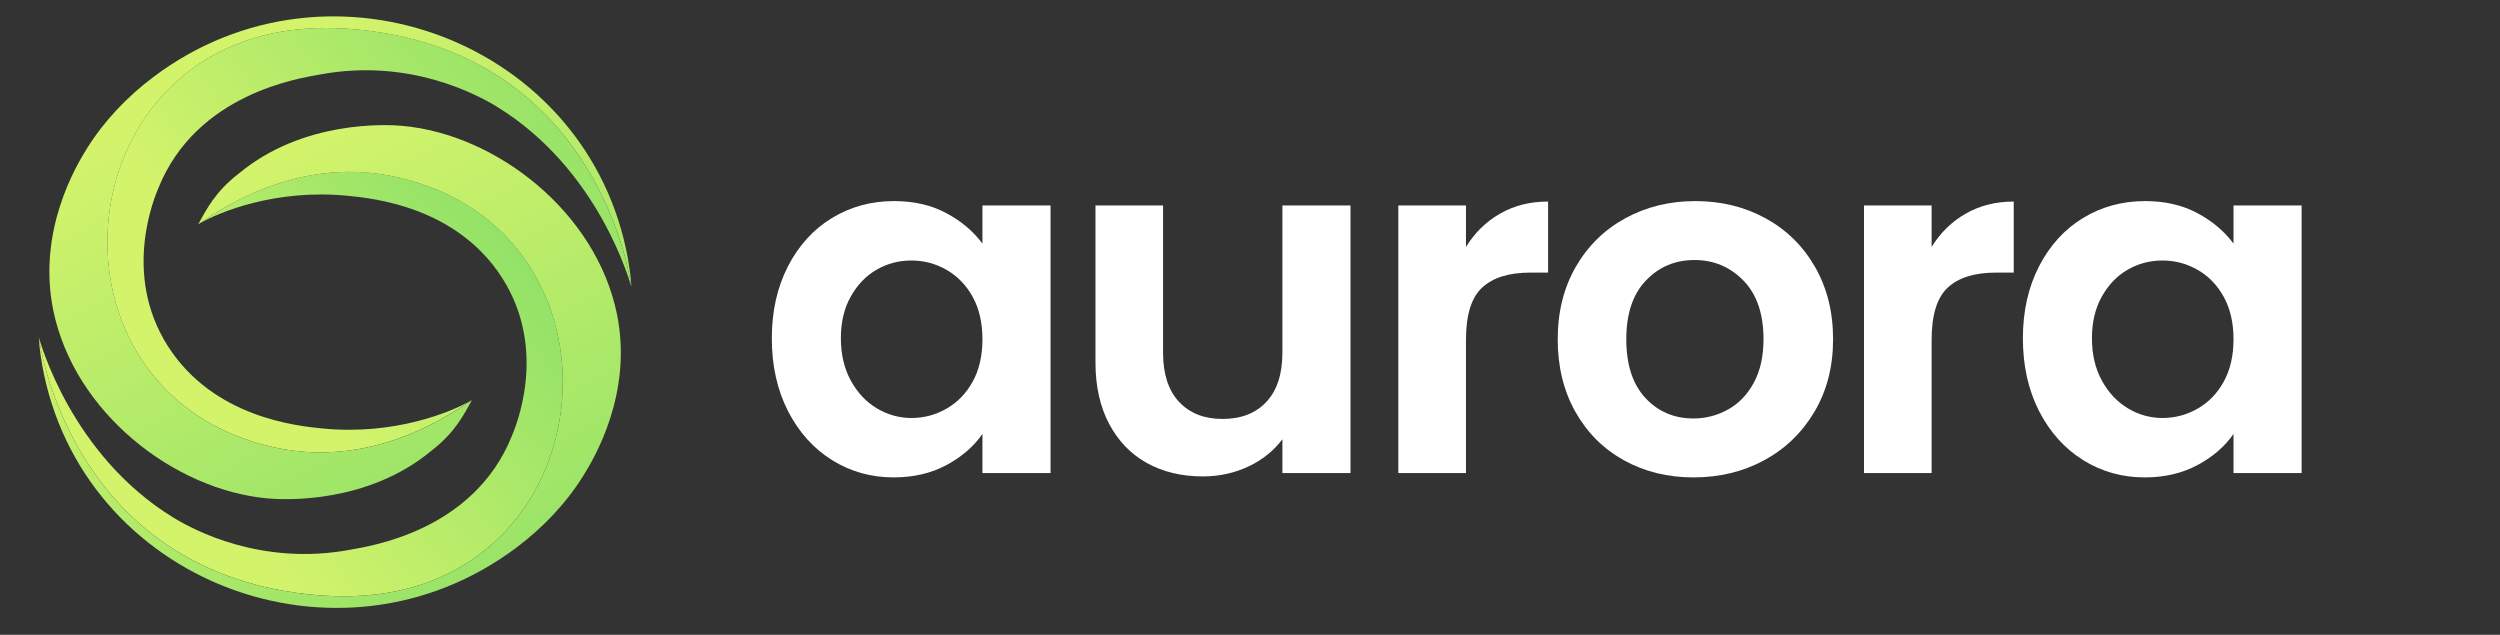 <svg xmlns="http://www.w3.org/2000/svg" xmlns:xlink="http://www.w3.org/1999/xlink" width="1209" zoomAndPan="magnify" viewBox="0 0 906.75 230.25" height="307" preserveAspectRatio="xMidYMid meet" version="1.0"><rect x="0" y="0" width="906.75" height="230.25" fill="#333333" stroke="none"/><defs><g/><clipPath id="fa537cc21a"><path d="M 38 10 L 229 10 L 229 165 L 38 165 Z M 38 10 " clip-rule="nonzero"/></clipPath><clipPath id="c12f692169"><path d="M 228.961 103.922 C 228.625 103.035 217.477 61.438 180.094 38.621 C 172.941 34.262 148.426 21.043 116.199 26.996 C 109.012 28.328 71.312 33.664 57.402 68.32 C 56.391 70.836 44.012 99.09 60.895 125.551 C 77.457 151.488 107.742 154.484 116.918 155.402 C 143.105 157.996 163.859 149.398 171.141 145.117 C 144.047 163.777 119.543 166.82 98.848 162.125 C 12.352 142.523 22.293 16.797 110.809 10.426 C 117.395 9.957 124.434 10.094 131.945 10.941 C 217.941 20.676 228.801 102.637 228.961 103.922 Z M 228.961 103.922 " clip-rule="nonzero"/></clipPath><linearGradient x1="37.783" gradientTransform="matrix(6.714, 0, 0, 6.705, 14.106, 5.942)" y1="7.991" x2="6.458" gradientUnits="userSpaceOnUse" y2="32.498" id="e42cb6025b"><stop stop-opacity="1" stop-color="rgb(52.118%, 87.212%, 40.277%)" offset="0"/><stop stop-opacity="1" stop-color="rgb(52.306%, 87.26%, 40.286%)" offset="0.008"/><stop stop-opacity="1" stop-color="rgb(52.681%, 87.36%, 40.308%)" offset="0.016"/><stop stop-opacity="1" stop-color="rgb(53.056%, 87.459%, 40.329%)" offset="0.023"/><stop stop-opacity="1" stop-color="rgb(53.432%, 87.558%, 40.35%)" offset="0.031"/><stop stop-opacity="1" stop-color="rgb(53.809%, 87.657%, 40.372%)" offset="0.039"/><stop stop-opacity="1" stop-color="rgb(54.184%, 87.756%, 40.393%)" offset="0.047"/><stop stop-opacity="1" stop-color="rgb(54.559%, 87.856%, 40.414%)" offset="0.055"/><stop stop-opacity="1" stop-color="rgb(54.935%, 87.955%, 40.434%)" offset="0.062"/><stop stop-opacity="1" stop-color="rgb(55.31%, 88.054%, 40.456%)" offset="0.07"/><stop stop-opacity="1" stop-color="rgb(55.685%, 88.155%, 40.477%)" offset="0.078"/><stop stop-opacity="1" stop-color="rgb(56.061%, 88.254%, 40.498%)" offset="0.086"/><stop stop-opacity="1" stop-color="rgb(56.436%, 88.353%, 40.52%)" offset="0.094"/><stop stop-opacity="1" stop-color="rgb(56.812%, 88.452%, 40.541%)" offset="0.102"/><stop stop-opacity="1" stop-color="rgb(57.187%, 88.551%, 40.562%)" offset="0.109"/><stop stop-opacity="1" stop-color="rgb(57.562%, 88.651%, 40.582%)" offset="0.117"/><stop stop-opacity="1" stop-color="rgb(57.938%, 88.75%, 40.604%)" offset="0.125"/><stop stop-opacity="1" stop-color="rgb(58.313%, 88.849%, 40.625%)" offset="0.133"/><stop stop-opacity="1" stop-color="rgb(58.688%, 88.948%, 40.646%)" offset="0.141"/><stop stop-opacity="1" stop-color="rgb(59.064%, 89.047%, 40.668%)" offset="0.148"/><stop stop-opacity="1" stop-color="rgb(59.439%, 89.146%, 40.689%)" offset="0.156"/><stop stop-opacity="1" stop-color="rgb(59.814%, 89.246%, 40.71%)" offset="0.164"/><stop stop-opacity="1" stop-color="rgb(60.19%, 89.345%, 40.73%)" offset="0.172"/><stop stop-opacity="1" stop-color="rgb(60.565%, 89.445%, 40.752%)" offset="0.18"/><stop stop-opacity="1" stop-color="rgb(60.941%, 89.545%, 40.773%)" offset="0.188"/><stop stop-opacity="1" stop-color="rgb(61.316%, 89.644%, 40.794%)" offset="0.195"/><stop stop-opacity="1" stop-color="rgb(61.691%, 89.743%, 40.816%)" offset="0.203"/><stop stop-opacity="1" stop-color="rgb(62.068%, 89.842%, 40.837%)" offset="0.211"/><stop stop-opacity="1" stop-color="rgb(62.444%, 89.941%, 40.858%)" offset="0.219"/><stop stop-opacity="1" stop-color="rgb(62.819%, 90.041%, 40.88%)" offset="0.227"/><stop stop-opacity="1" stop-color="rgb(63.194%, 90.14%, 40.9%)" offset="0.234"/><stop stop-opacity="1" stop-color="rgb(63.57%, 90.239%, 40.921%)" offset="0.242"/><stop stop-opacity="1" stop-color="rgb(63.945%, 90.338%, 40.942%)" offset="0.25"/><stop stop-opacity="1" stop-color="rgb(64.32%, 90.437%, 40.964%)" offset="0.258"/><stop stop-opacity="1" stop-color="rgb(64.696%, 90.536%, 40.985%)" offset="0.266"/><stop stop-opacity="1" stop-color="rgb(65.071%, 90.636%, 41.006%)" offset="0.273"/><stop stop-opacity="1" stop-color="rgb(65.446%, 90.735%, 41.028%)" offset="0.281"/><stop stop-opacity="1" stop-color="rgb(65.822%, 90.836%, 41.048%)" offset="0.289"/><stop stop-opacity="1" stop-color="rgb(66.197%, 90.935%, 41.069%)" offset="0.297"/><stop stop-opacity="1" stop-color="rgb(66.573%, 91.034%, 41.09%)" offset="0.305"/><stop stop-opacity="1" stop-color="rgb(66.948%, 91.133%, 41.112%)" offset="0.312"/><stop stop-opacity="1" stop-color="rgb(67.323%, 91.232%, 41.133%)" offset="0.32"/><stop stop-opacity="1" stop-color="rgb(67.699%, 91.331%, 41.154%)" offset="0.328"/><stop stop-opacity="1" stop-color="rgb(68.074%, 91.431%, 41.176%)" offset="0.336"/><stop stop-opacity="1" stop-color="rgb(68.449%, 91.53%, 41.196%)" offset="0.344"/><stop stop-opacity="1" stop-color="rgb(68.825%, 91.629%, 41.217%)" offset="0.352"/><stop stop-opacity="1" stop-color="rgb(69.2%, 91.728%, 41.238%)" offset="0.359"/><stop stop-opacity="1" stop-color="rgb(69.576%, 91.827%, 41.26%)" offset="0.362"/><stop stop-opacity="1" stop-color="rgb(69.763%, 91.878%, 41.27%)" offset="0.367"/><stop stop-opacity="1" stop-color="rgb(69.951%, 91.927%, 41.281%)" offset="0.375"/><stop stop-opacity="1" stop-color="rgb(70.326%, 92.026%, 41.302%)" offset="0.383"/><stop stop-opacity="1" stop-color="rgb(70.703%, 92.125%, 41.324%)" offset="0.391"/><stop stop-opacity="1" stop-color="rgb(71.078%, 92.226%, 41.344%)" offset="0.398"/><stop stop-opacity="1" stop-color="rgb(71.454%, 92.325%, 41.365%)" offset="0.406"/><stop stop-opacity="1" stop-color="rgb(71.829%, 92.424%, 41.386%)" offset="0.414"/><stop stop-opacity="1" stop-color="rgb(72.205%, 92.523%, 41.408%)" offset="0.422"/><stop stop-opacity="1" stop-color="rgb(72.58%, 92.622%, 41.429%)" offset="0.43"/><stop stop-opacity="1" stop-color="rgb(72.955%, 92.722%, 41.45%)" offset="0.438"/><stop stop-opacity="1" stop-color="rgb(73.331%, 92.821%, 41.472%)" offset="0.445"/><stop stop-opacity="1" stop-color="rgb(73.706%, 92.92%, 41.493%)" offset="0.453"/><stop stop-opacity="1" stop-color="rgb(74.081%, 93.019%, 41.513%)" offset="0.461"/><stop stop-opacity="1" stop-color="rgb(74.457%, 93.118%, 41.534%)" offset="0.469"/><stop stop-opacity="1" stop-color="rgb(74.832%, 93.217%, 41.556%)" offset="0.477"/><stop stop-opacity="1" stop-color="rgb(75.208%, 93.317%, 41.577%)" offset="0.484"/><stop stop-opacity="1" stop-color="rgb(75.583%, 93.416%, 41.599%)" offset="0.492"/><stop stop-opacity="1" stop-color="rgb(75.958%, 93.517%, 41.62%)" offset="0.5"/><stop stop-opacity="1" stop-color="rgb(76.334%, 93.616%, 41.641%)" offset="0.508"/><stop stop-opacity="1" stop-color="rgb(76.709%, 93.715%, 41.661%)" offset="0.516"/><stop stop-opacity="1" stop-color="rgb(77.084%, 93.814%, 41.682%)" offset="0.523"/><stop stop-opacity="1" stop-color="rgb(77.46%, 93.913%, 41.704%)" offset="0.531"/><stop stop-opacity="1" stop-color="rgb(77.835%, 94.012%, 41.725%)" offset="0.539"/><stop stop-opacity="1" stop-color="rgb(78.21%, 94.112%, 41.747%)" offset="0.547"/><stop stop-opacity="1" stop-color="rgb(78.586%, 94.211%, 41.768%)" offset="0.555"/><stop stop-opacity="1" stop-color="rgb(78.963%, 94.31%, 41.789%)" offset="0.562"/><stop stop-opacity="1" stop-color="rgb(79.338%, 94.409%, 41.809%)" offset="0.57"/><stop stop-opacity="1" stop-color="rgb(79.713%, 94.508%, 41.83%)" offset="0.578"/><stop stop-opacity="1" stop-color="rgb(80.089%, 94.608%, 41.852%)" offset="0.586"/><stop stop-opacity="1" stop-color="rgb(80.464%, 94.707%, 41.873%)" offset="0.594"/><stop stop-opacity="1" stop-color="rgb(80.84%, 94.806%, 41.895%)" offset="0.602"/><stop stop-opacity="1" stop-color="rgb(81.215%, 94.907%, 41.916%)" offset="0.609"/><stop stop-opacity="1" stop-color="rgb(81.59%, 95.006%, 41.937%)" offset="0.617"/><stop stop-opacity="1" stop-color="rgb(81.966%, 95.105%, 41.957%)" offset="0.625"/><stop stop-opacity="1" stop-color="rgb(82.341%, 95.204%, 41.978%)" offset="0.633"/><stop stop-opacity="1" stop-color="rgb(82.614%, 95.276%, 41.994%)" offset="0.638"/><stop stop-opacity="1" stop-color="rgb(82.7%, 95.299%, 42%)" offset="0.641"/><stop stop-opacity="1" stop-color="rgb(82.7%, 95.299%, 42%)" offset="0.656"/><stop stop-opacity="1" stop-color="rgb(82.7%, 95.299%, 42%)" offset="0.688"/><stop stop-opacity="1" stop-color="rgb(82.7%, 95.299%, 42%)" offset="0.75"/><stop stop-opacity="1" stop-color="rgb(82.7%, 95.299%, 42%)" offset="1"/></linearGradient><clipPath id="1e8e95845a"><path d="M 17 5.941 L 229 5.941 L 229 182 L 17 182 Z M 17 5.941 " clip-rule="nonzero"/></clipPath><clipPath id="dc70b55647"><path d="M 228.973 103.941 C 228.973 103.941 228.973 103.941 228.973 103.93 C 228.812 102.645 217.953 20.684 131.969 10.953 C 124.457 10.102 117.418 9.965 110.832 10.434 C 22.316 16.793 12.375 142.535 98.871 162.137 C 119.578 166.828 144.07 163.789 171.164 145.129 C 168.375 150.086 165.23 156.754 156.473 163.488 C 133.234 182.816 103.039 181.324 97.141 180.785 C 63.102 177.73 26.949 149.629 19.332 112.594 C 13.387 83.652 27.742 59.918 31.586 53.77 C 37.844 43.762 46.148 35.051 55.762 27.832 C 120.078 -20.469 213.703 15.395 227.777 93.992 C 228.883 100.152 228.996 103.93 228.973 103.941 Z M 228.973 103.941 " clip-rule="nonzero"/></clipPath><linearGradient x1="12.704" gradientTransform="matrix(6.714, 0, 0, 6.705, 14.106, 5.942)" y1="-6.795" x2="30.578" gradientUnits="userSpaceOnUse" y2="27.132" id="dca27e7ba2"><stop stop-opacity="1" stop-color="rgb(82.7%, 95.299%, 42%)" offset="0"/><stop stop-opacity="1" stop-color="rgb(82.7%, 95.299%, 42%)" offset="0.125"/><stop stop-opacity="1" stop-color="rgb(82.7%, 95.299%, 42%)" offset="0.188"/><stop stop-opacity="1" stop-color="rgb(82.651%, 95.287%, 41.997%)" offset="0.203"/><stop stop-opacity="1" stop-color="rgb(82.471%, 95.239%, 41.986%)" offset="0.211"/><stop stop-opacity="1" stop-color="rgb(82.205%, 95.169%, 41.971%)" offset="0.219"/><stop stop-opacity="1" stop-color="rgb(81.941%, 95.099%, 41.957%)" offset="0.227"/><stop stop-opacity="1" stop-color="rgb(81.677%, 95.029%, 41.942%)" offset="0.234"/><stop stop-opacity="1" stop-color="rgb(81.412%, 94.958%, 41.927%)" offset="0.242"/><stop stop-opacity="1" stop-color="rgb(81.148%, 94.888%, 41.911%)" offset="0.25"/><stop stop-opacity="1" stop-color="rgb(80.882%, 94.818%, 41.896%)" offset="0.258"/><stop stop-opacity="1" stop-color="rgb(80.618%, 94.749%, 41.882%)" offset="0.266"/><stop stop-opacity="1" stop-color="rgb(80.353%, 94.679%, 41.867%)" offset="0.273"/><stop stop-opacity="1" stop-color="rgb(80.089%, 94.609%, 41.852%)" offset="0.281"/><stop stop-opacity="1" stop-color="rgb(79.823%, 94.539%, 41.837%)" offset="0.289"/><stop stop-opacity="1" stop-color="rgb(79.559%, 94.469%, 41.823%)" offset="0.297"/><stop stop-opacity="1" stop-color="rgb(79.295%, 94.398%, 41.808%)" offset="0.305"/><stop stop-opacity="1" stop-color="rgb(79.03%, 94.328%, 41.792%)" offset="0.312"/><stop stop-opacity="1" stop-color="rgb(78.766%, 94.258%, 41.777%)" offset="0.32"/><stop stop-opacity="1" stop-color="rgb(78.5%, 94.189%, 41.763%)" offset="0.328"/><stop stop-opacity="1" stop-color="rgb(78.236%, 94.119%, 41.748%)" offset="0.336"/><stop stop-opacity="1" stop-color="rgb(77.971%, 94.049%, 41.733%)" offset="0.344"/><stop stop-opacity="1" stop-color="rgb(77.707%, 93.979%, 41.718%)" offset="0.352"/><stop stop-opacity="1" stop-color="rgb(77.443%, 93.909%, 41.702%)" offset="0.359"/><stop stop-opacity="1" stop-color="rgb(77.177%, 93.839%, 41.689%)" offset="0.367"/><stop stop-opacity="1" stop-color="rgb(76.913%, 93.768%, 41.673%)" offset="0.375"/><stop stop-opacity="1" stop-color="rgb(76.648%, 93.7%, 41.658%)" offset="0.383"/><stop stop-opacity="1" stop-color="rgb(76.384%, 93.629%, 41.643%)" offset="0.391"/><stop stop-opacity="1" stop-color="rgb(76.118%, 93.559%, 41.629%)" offset="0.391"/><stop stop-opacity="1" stop-color="rgb(75.987%, 93.524%, 41.621%)" offset="0.398"/><stop stop-opacity="1" stop-color="rgb(75.854%, 93.489%, 41.614%)" offset="0.406"/><stop stop-opacity="1" stop-color="rgb(75.589%, 93.419%, 41.599%)" offset="0.414"/><stop stop-opacity="1" stop-color="rgb(75.325%, 93.349%, 41.583%)" offset="0.422"/><stop stop-opacity="1" stop-color="rgb(75.061%, 93.279%, 41.568%)" offset="0.43"/><stop stop-opacity="1" stop-color="rgb(74.796%, 93.208%, 41.554%)" offset="0.438"/><stop stop-opacity="1" stop-color="rgb(74.532%, 93.14%, 41.539%)" offset="0.445"/><stop stop-opacity="1" stop-color="rgb(74.266%, 93.069%, 41.524%)" offset="0.453"/><stop stop-opacity="1" stop-color="rgb(74.002%, 92.999%, 41.508%)" offset="0.461"/><stop stop-opacity="1" stop-color="rgb(73.737%, 92.929%, 41.495%)" offset="0.469"/><stop stop-opacity="1" stop-color="rgb(73.473%, 92.859%, 41.479%)" offset="0.477"/><stop stop-opacity="1" stop-color="rgb(73.209%, 92.789%, 41.464%)" offset="0.484"/><stop stop-opacity="1" stop-color="rgb(72.943%, 92.719%, 41.449%)" offset="0.492"/><stop stop-opacity="1" stop-color="rgb(72.679%, 92.648%, 41.435%)" offset="0.5"/><stop stop-opacity="1" stop-color="rgb(72.414%, 92.58%, 41.42%)" offset="0.508"/><stop stop-opacity="1" stop-color="rgb(72.15%, 92.509%, 41.405%)" offset="0.516"/><stop stop-opacity="1" stop-color="rgb(71.884%, 92.439%, 41.389%)" offset="0.523"/><stop stop-opacity="1" stop-color="rgb(71.62%, 92.369%, 41.374%)" offset="0.531"/><stop stop-opacity="1" stop-color="rgb(71.355%, 92.299%, 41.36%)" offset="0.539"/><stop stop-opacity="1" stop-color="rgb(71.091%, 92.229%, 41.345%)" offset="0.547"/><stop stop-opacity="1" stop-color="rgb(70.827%, 92.159%, 41.33%)" offset="0.555"/><stop stop-opacity="1" stop-color="rgb(70.561%, 92.09%, 41.315%)" offset="0.562"/><stop stop-opacity="1" stop-color="rgb(70.297%, 92.02%, 41.301%)" offset="0.57"/><stop stop-opacity="1" stop-color="rgb(70.032%, 91.949%, 41.286%)" offset="0.578"/><stop stop-opacity="1" stop-color="rgb(69.768%, 91.879%, 41.27%)" offset="0.586"/><stop stop-opacity="1" stop-color="rgb(69.502%, 91.809%, 41.255%)" offset="0.594"/><stop stop-opacity="1" stop-color="rgb(69.238%, 91.739%, 41.241%)" offset="0.602"/><stop stop-opacity="1" stop-color="rgb(68.974%, 91.669%, 41.226%)" offset="0.609"/><stop stop-opacity="1" stop-color="rgb(68.842%, 91.634%, 41.219%)" offset="0.609"/><stop stop-opacity="1" stop-color="rgb(68.709%, 91.599%, 41.211%)" offset="0.617"/><stop stop-opacity="1" stop-color="rgb(68.445%, 91.53%, 41.196%)" offset="0.625"/><stop stop-opacity="1" stop-color="rgb(68.179%, 91.46%, 41.18%)" offset="0.633"/><stop stop-opacity="1" stop-color="rgb(67.915%, 91.389%, 41.167%)" offset="0.641"/><stop stop-opacity="1" stop-color="rgb(67.65%, 91.319%, 41.151%)" offset="0.648"/><stop stop-opacity="1" stop-color="rgb(67.386%, 91.249%, 41.136%)" offset="0.656"/><stop stop-opacity="1" stop-color="rgb(67.122%, 91.179%, 41.121%)" offset="0.664"/><stop stop-opacity="1" stop-color="rgb(66.856%, 91.109%, 41.107%)" offset="0.672"/><stop stop-opacity="1" stop-color="rgb(66.592%, 91.039%, 41.092%)" offset="0.68"/><stop stop-opacity="1" stop-color="rgb(66.327%, 90.97%, 41.077%)" offset="0.688"/><stop stop-opacity="1" stop-color="rgb(66.063%, 90.9%, 41.061%)" offset="0.695"/><stop stop-opacity="1" stop-color="rgb(65.797%, 90.829%, 41.046%)" offset="0.703"/><stop stop-opacity="1" stop-color="rgb(65.533%, 90.759%, 41.032%)" offset="0.711"/><stop stop-opacity="1" stop-color="rgb(65.268%, 90.689%, 41.017%)" offset="0.719"/><stop stop-opacity="1" stop-color="rgb(65.004%, 90.619%, 41.002%)" offset="0.727"/><stop stop-opacity="1" stop-color="rgb(64.74%, 90.549%, 40.987%)" offset="0.734"/><stop stop-opacity="1" stop-color="rgb(64.474%, 90.48%, 40.973%)" offset="0.742"/><stop stop-opacity="1" stop-color="rgb(64.211%, 90.41%, 40.958%)" offset="0.75"/><stop stop-opacity="1" stop-color="rgb(63.945%, 90.34%, 40.942%)" offset="0.758"/><stop stop-opacity="1" stop-color="rgb(63.681%, 90.269%, 40.927%)" offset="0.766"/><stop stop-opacity="1" stop-color="rgb(63.416%, 90.199%, 40.913%)" offset="0.773"/><stop stop-opacity="1" stop-color="rgb(63.152%, 90.129%, 40.898%)" offset="0.781"/><stop stop-opacity="1" stop-color="rgb(62.888%, 90.059%, 40.883%)" offset="0.789"/><stop stop-opacity="1" stop-color="rgb(62.622%, 89.989%, 40.868%)" offset="0.797"/><stop stop-opacity="1" stop-color="rgb(62.358%, 89.92%, 40.852%)" offset="0.805"/><stop stop-opacity="1" stop-color="rgb(62.093%, 89.85%, 40.839%)" offset="0.812"/><stop stop-opacity="1" stop-color="rgb(61.829%, 89.78%, 40.823%)" offset="0.82"/><stop stop-opacity="1" stop-color="rgb(61.563%, 89.709%, 40.808%)" offset="0.828"/><stop stop-opacity="1" stop-color="rgb(61.299%, 89.639%, 40.793%)" offset="0.836"/><stop stop-opacity="1" stop-color="rgb(61.034%, 89.569%, 40.779%)" offset="0.844"/><stop stop-opacity="1" stop-color="rgb(60.77%, 89.499%, 40.764%)" offset="0.852"/><stop stop-opacity="1" stop-color="rgb(60.506%, 89.429%, 40.749%)" offset="0.859"/><stop stop-opacity="1" stop-color="rgb(60.24%, 89.36%, 40.733%)" offset="0.867"/><stop stop-opacity="1" stop-color="rgb(59.976%, 89.29%, 40.72%)" offset="0.875"/><stop stop-opacity="1" stop-color="rgb(59.711%, 89.22%, 40.704%)" offset="0.883"/><stop stop-opacity="1" stop-color="rgb(59.447%, 89.149%, 40.689%)" offset="0.891"/><stop stop-opacity="1" stop-color="rgb(59.181%, 89.079%, 40.674%)" offset="0.898"/><stop stop-opacity="1" stop-color="rgb(58.917%, 89.009%, 40.659%)" offset="0.906"/><stop stop-opacity="1" stop-color="rgb(58.653%, 88.939%, 40.645%)" offset="0.914"/><stop stop-opacity="1" stop-color="rgb(58.388%, 88.87%, 40.63%)" offset="0.922"/><stop stop-opacity="1" stop-color="rgb(58.124%, 88.8%, 40.614%)" offset="0.93"/><stop stop-opacity="1" stop-color="rgb(57.858%, 88.73%, 40.599%)" offset="0.938"/><stop stop-opacity="1" stop-color="rgb(57.594%, 88.66%, 40.585%)" offset="0.945"/><stop stop-opacity="1" stop-color="rgb(57.329%, 88.589%, 40.57%)" offset="0.953"/><stop stop-opacity="1" stop-color="rgb(57.065%, 88.519%, 40.555%)" offset="0.961"/><stop stop-opacity="1" stop-color="rgb(56.799%, 88.449%, 40.54%)" offset="0.969"/><stop stop-opacity="1" stop-color="rgb(56.535%, 88.379%, 40.526%)" offset="0.977"/><stop stop-opacity="1" stop-color="rgb(56.271%, 88.31%, 40.511%)" offset="0.984"/><stop stop-opacity="1" stop-color="rgb(56.006%, 88.24%, 40.495%)" offset="0.992"/><stop stop-opacity="1" stop-color="rgb(55.742%, 88.17%, 40.48%)" offset="1"/></linearGradient><clipPath id="85a75bc1cb"><path d="M 14 62 L 205 62 L 205 217 L 14 217 Z M 14 62 " clip-rule="nonzero"/></clipPath><clipPath id="90cf46d48d"><path d="M 14.105 122.492 C 14.441 123.375 25.59 164.977 62.973 187.789 C 70.129 192.148 94.645 205.371 126.871 199.414 C 134.059 198.082 171.754 192.746 185.668 158.09 C 186.676 155.574 199.059 127.324 182.172 100.859 C 165.613 74.922 135.324 71.93 126.148 71.012 C 99.961 68.418 79.211 77.012 71.93 81.293 C 99.023 62.633 123.527 59.59 144.219 64.285 C 230.715 83.887 220.773 209.617 132.258 215.984 C 125.672 216.457 118.637 216.316 111.121 215.469 C 25.125 205.738 14.27 123.777 14.105 122.492 Z M 14.105 122.492 " clip-rule="nonzero"/></clipPath><linearGradient x1="36.724" gradientTransform="matrix(6.714, 0, 0, 6.705, 14.106, 5.942)" y1="13.707" x2="5.358" gradientUnits="userSpaceOnUse" y2="38.246" id="0daffa9f56"><stop stop-opacity="1" stop-color="rgb(48.068%, 86.14%, 40.048%)" offset="0"/><stop stop-opacity="1" stop-color="rgb(48.256%, 86.189%, 40.059%)" offset="0.008"/><stop stop-opacity="1" stop-color="rgb(48.631%, 86.288%, 40.08%)" offset="0.016"/><stop stop-opacity="1" stop-color="rgb(49.008%, 86.388%, 40.102%)" offset="0.023"/><stop stop-opacity="1" stop-color="rgb(49.384%, 86.487%, 40.123%)" offset="0.031"/><stop stop-opacity="1" stop-color="rgb(49.759%, 86.588%, 40.143%)" offset="0.039"/><stop stop-opacity="1" stop-color="rgb(50.136%, 86.687%, 40.164%)" offset="0.047"/><stop stop-opacity="1" stop-color="rgb(50.511%, 86.786%, 40.186%)" offset="0.055"/><stop stop-opacity="1" stop-color="rgb(50.888%, 86.885%, 40.207%)" offset="0.062"/><stop stop-opacity="1" stop-color="rgb(51.263%, 86.984%, 40.228%)" offset="0.07"/><stop stop-opacity="1" stop-color="rgb(51.639%, 87.083%, 40.25%)" offset="0.078"/><stop stop-opacity="1" stop-color="rgb(52.016%, 87.184%, 40.271%)" offset="0.086"/><stop stop-opacity="1" stop-color="rgb(52.391%, 87.283%, 40.292%)" offset="0.094"/><stop stop-opacity="1" stop-color="rgb(52.766%, 87.383%, 40.312%)" offset="0.102"/><stop stop-opacity="1" stop-color="rgb(53.143%, 87.482%, 40.334%)" offset="0.109"/><stop stop-opacity="1" stop-color="rgb(53.519%, 87.581%, 40.355%)" offset="0.117"/><stop stop-opacity="1" stop-color="rgb(53.894%, 87.68%, 40.376%)" offset="0.125"/><stop stop-opacity="1" stop-color="rgb(54.271%, 87.781%, 40.398%)" offset="0.133"/><stop stop-opacity="1" stop-color="rgb(54.646%, 87.88%, 40.419%)" offset="0.141"/><stop stop-opacity="1" stop-color="rgb(55.023%, 87.979%, 40.44%)" offset="0.148"/><stop stop-opacity="1" stop-color="rgb(55.399%, 88.078%, 40.462%)" offset="0.156"/><stop stop-opacity="1" stop-color="rgb(55.774%, 88.177%, 40.482%)" offset="0.164"/><stop stop-opacity="1" stop-color="rgb(56.151%, 88.277%, 40.503%)" offset="0.172"/><stop stop-opacity="1" stop-color="rgb(56.526%, 88.376%, 40.524%)" offset="0.18"/><stop stop-opacity="1" stop-color="rgb(56.902%, 88.477%, 40.546%)" offset="0.188"/><stop stop-opacity="1" stop-color="rgb(57.278%, 88.576%, 40.567%)" offset="0.195"/><stop stop-opacity="1" stop-color="rgb(57.654%, 88.675%, 40.588%)" offset="0.203"/><stop stop-opacity="1" stop-color="rgb(58.031%, 88.774%, 40.61%)" offset="0.211"/><stop stop-opacity="1" stop-color="rgb(58.406%, 88.873%, 40.631%)" offset="0.219"/><stop stop-opacity="1" stop-color="rgb(58.781%, 88.972%, 40.651%)" offset="0.227"/><stop stop-opacity="1" stop-color="rgb(59.158%, 89.073%, 40.672%)" offset="0.234"/><stop stop-opacity="1" stop-color="rgb(59.534%, 89.172%, 40.694%)" offset="0.242"/><stop stop-opacity="1" stop-color="rgb(59.909%, 89.272%, 40.715%)" offset="0.25"/><stop stop-opacity="1" stop-color="rgb(60.286%, 89.371%, 40.736%)" offset="0.258"/><stop stop-opacity="1" stop-color="rgb(60.661%, 89.47%, 40.758%)" offset="0.266"/><stop stop-opacity="1" stop-color="rgb(61.037%, 89.569%, 40.779%)" offset="0.273"/><stop stop-opacity="1" stop-color="rgb(61.414%, 89.67%, 40.8%)" offset="0.281"/><stop stop-opacity="1" stop-color="rgb(61.789%, 89.769%, 40.822%)" offset="0.289"/><stop stop-opacity="1" stop-color="rgb(62.166%, 89.868%, 40.842%)" offset="0.297"/><stop stop-opacity="1" stop-color="rgb(62.541%, 89.967%, 40.863%)" offset="0.305"/><stop stop-opacity="1" stop-color="rgb(62.917%, 90.067%, 40.884%)" offset="0.312"/><stop stop-opacity="1" stop-color="rgb(63.293%, 90.166%, 40.906%)" offset="0.32"/><stop stop-opacity="1" stop-color="rgb(63.669%, 90.265%, 40.927%)" offset="0.328"/><stop stop-opacity="1" stop-color="rgb(64.044%, 90.366%, 40.948%)" offset="0.336"/><stop stop-opacity="1" stop-color="rgb(64.421%, 90.465%, 40.97%)" offset="0.344"/><stop stop-opacity="1" stop-color="rgb(64.796%, 90.564%, 40.991%)" offset="0.352"/><stop stop-opacity="1" stop-color="rgb(65.172%, 90.663%, 41.011%)" offset="0.359"/><stop stop-opacity="1" stop-color="rgb(65.549%, 90.762%, 41.032%)" offset="0.362"/><stop stop-opacity="1" stop-color="rgb(65.736%, 90.813%, 41.043%)" offset="0.367"/><stop stop-opacity="1" stop-color="rgb(65.924%, 90.862%, 41.054%)" offset="0.375"/><stop stop-opacity="1" stop-color="rgb(66.301%, 90.962%, 41.075%)" offset="0.383"/><stop stop-opacity="1" stop-color="rgb(66.676%, 91.061%, 41.096%)" offset="0.391"/><stop stop-opacity="1" stop-color="rgb(67.052%, 91.161%, 41.118%)" offset="0.398"/><stop stop-opacity="1" stop-color="rgb(67.429%, 91.26%, 41.139%)" offset="0.406"/><stop stop-opacity="1" stop-color="rgb(67.804%, 91.359%, 41.161%)" offset="0.414"/><stop stop-opacity="1" stop-color="rgb(68.179%, 91.458%, 41.18%)" offset="0.422"/><stop stop-opacity="1" stop-color="rgb(68.556%, 91.559%, 41.202%)" offset="0.43"/><stop stop-opacity="1" stop-color="rgb(68.932%, 91.658%, 41.223%)" offset="0.438"/><stop stop-opacity="1" stop-color="rgb(69.308%, 91.757%, 41.245%)" offset="0.445"/><stop stop-opacity="1" stop-color="rgb(69.684%, 91.856%, 41.266%)" offset="0.453"/><stop stop-opacity="1" stop-color="rgb(70.059%, 91.956%, 41.287%)" offset="0.461"/><stop stop-opacity="1" stop-color="rgb(70.436%, 92.055%, 41.309%)" offset="0.469"/><stop stop-opacity="1" stop-color="rgb(70.811%, 92.154%, 41.33%)" offset="0.477"/><stop stop-opacity="1" stop-color="rgb(71.187%, 92.255%, 41.351%)" offset="0.484"/><stop stop-opacity="1" stop-color="rgb(71.564%, 92.354%, 41.371%)" offset="0.492"/><stop stop-opacity="1" stop-color="rgb(71.939%, 92.453%, 41.393%)" offset="0.5"/><stop stop-opacity="1" stop-color="rgb(72.314%, 92.552%, 41.414%)" offset="0.508"/><stop stop-opacity="1" stop-color="rgb(72.691%, 92.651%, 41.435%)" offset="0.516"/><stop stop-opacity="1" stop-color="rgb(73.067%, 92.751%, 41.457%)" offset="0.523"/><stop stop-opacity="1" stop-color="rgb(73.444%, 92.851%, 41.478%)" offset="0.531"/><stop stop-opacity="1" stop-color="rgb(73.819%, 92.95%, 41.499%)" offset="0.539"/><stop stop-opacity="1" stop-color="rgb(74.194%, 93.05%, 41.521%)" offset="0.547"/><stop stop-opacity="1" stop-color="rgb(74.571%, 93.149%, 41.541%)" offset="0.555"/><stop stop-opacity="1" stop-color="rgb(74.947%, 93.248%, 41.562%)" offset="0.562"/><stop stop-opacity="1" stop-color="rgb(75.322%, 93.347%, 41.583%)" offset="0.57"/><stop stop-opacity="1" stop-color="rgb(75.699%, 93.448%, 41.605%)" offset="0.578"/><stop stop-opacity="1" stop-color="rgb(76.074%, 93.547%, 41.626%)" offset="0.586"/><stop stop-opacity="1" stop-color="rgb(76.451%, 93.646%, 41.647%)" offset="0.594"/><stop stop-opacity="1" stop-color="rgb(76.826%, 93.745%, 41.669%)" offset="0.602"/><stop stop-opacity="1" stop-color="rgb(77.202%, 93.845%, 41.69%)" offset="0.609"/><stop stop-opacity="1" stop-color="rgb(77.579%, 93.944%, 41.71%)" offset="0.617"/><stop stop-opacity="1" stop-color="rgb(77.954%, 94.043%, 41.731%)" offset="0.625"/><stop stop-opacity="1" stop-color="rgb(78.329%, 94.144%, 41.753%)" offset="0.633"/><stop stop-opacity="1" stop-color="rgb(78.706%, 94.243%, 41.774%)" offset="0.638"/><stop stop-opacity="1" stop-color="rgb(78.894%, 94.293%, 41.785%)" offset="0.641"/><stop stop-opacity="1" stop-color="rgb(79.082%, 94.342%, 41.795%)" offset="0.648"/><stop stop-opacity="1" stop-color="rgb(79.457%, 94.441%, 41.817%)" offset="0.656"/><stop stop-opacity="1" stop-color="rgb(79.834%, 94.54%, 41.838%)" offset="0.664"/><stop stop-opacity="1" stop-color="rgb(80.209%, 94.64%, 41.859%)" offset="0.672"/><stop stop-opacity="1" stop-color="rgb(80.586%, 94.74%, 41.881%)" offset="0.68"/><stop stop-opacity="1" stop-color="rgb(80.962%, 94.839%, 41.901%)" offset="0.688"/><stop stop-opacity="1" stop-color="rgb(81.337%, 94.939%, 41.922%)" offset="0.695"/><stop stop-opacity="1" stop-color="rgb(81.714%, 95.038%, 41.943%)" offset="0.703"/><stop stop-opacity="1" stop-color="rgb(82.089%, 95.137%, 41.965%)" offset="0.711"/><stop stop-opacity="1" stop-color="rgb(82.465%, 95.236%, 41.986%)" offset="0.719"/><stop stop-opacity="1" stop-color="rgb(82.677%, 95.293%, 41.998%)" offset="0.75"/><stop stop-opacity="1" stop-color="rgb(82.7%, 95.299%, 42%)" offset="1"/></linearGradient><clipPath id="e24e625230"><path d="M 14 45 L 226 45 L 226 220.492 L 14 220.492 Z M 14 45 " clip-rule="nonzero"/></clipPath><clipPath id="f33c68f1e8"><path d="M 14.109 122.492 C 14.109 122.492 14.109 122.492 14.109 122.504 C 14.27 123.789 25.129 205.75 111.113 215.48 C 118.625 216.332 125.664 216.469 132.25 215.996 C 220.766 209.641 230.707 83.898 144.211 64.297 C 123.504 59.605 99.012 62.645 71.918 81.305 C 74.707 76.348 77.852 69.68 86.609 62.941 C 109.848 43.617 140.043 45.109 145.941 45.648 C 179.98 48.703 216.133 76.805 223.75 113.84 C 229.695 142.781 215.34 166.512 211.496 172.664 C 205.238 182.672 196.934 191.383 187.32 198.602 C 123.004 246.902 29.379 211.039 15.305 132.441 C 14.203 126.277 14.086 122.504 14.109 122.492 Z M 14.109 122.492 " clip-rule="nonzero"/></clipPath><linearGradient x1="12.194" gradientTransform="matrix(6.714, 0, 0, 6.705, 14.106, 5.942)" y1="-0.806" x2="30.082" gradientUnits="userSpaceOnUse" y2="33.147" id="8cd0290ad5"><stop stop-opacity="1" stop-color="rgb(82.7%, 95.299%, 42%)" offset="0"/><stop stop-opacity="1" stop-color="rgb(82.7%, 95.299%, 42%)" offset="0.125"/><stop stop-opacity="1" stop-color="rgb(82.7%, 95.299%, 42%)" offset="0.188"/><stop stop-opacity="1" stop-color="rgb(82.596%, 95.271%, 41.994%)" offset="0.203"/><stop stop-opacity="1" stop-color="rgb(82.359%, 95.209%, 41.98%)" offset="0.211"/><stop stop-opacity="1" stop-color="rgb(82.094%, 95.14%, 41.965%)" offset="0.219"/><stop stop-opacity="1" stop-color="rgb(81.83%, 95.07%, 41.949%)" offset="0.227"/><stop stop-opacity="1" stop-color="rgb(81.564%, 95%, 41.936%)" offset="0.234"/><stop stop-opacity="1" stop-color="rgb(81.3%, 94.93%, 41.92%)" offset="0.242"/><stop stop-opacity="1" stop-color="rgb(81.035%, 94.859%, 41.905%)" offset="0.25"/><stop stop-opacity="1" stop-color="rgb(80.771%, 94.789%, 41.89%)" offset="0.258"/><stop stop-opacity="1" stop-color="rgb(80.505%, 94.719%, 41.876%)" offset="0.266"/><stop stop-opacity="1" stop-color="rgb(80.24%, 94.649%, 41.861%)" offset="0.273"/><stop stop-opacity="1" stop-color="rgb(79.976%, 94.579%, 41.846%)" offset="0.281"/><stop stop-opacity="1" stop-color="rgb(79.71%, 94.508%, 41.83%)" offset="0.289"/><stop stop-opacity="1" stop-color="rgb(79.446%, 94.438%, 41.815%)" offset="0.297"/><stop stop-opacity="1" stop-color="rgb(79.181%, 94.37%, 41.801%)" offset="0.305"/><stop stop-opacity="1" stop-color="rgb(78.917%, 94.299%, 41.786%)" offset="0.312"/><stop stop-opacity="1" stop-color="rgb(78.651%, 94.229%, 41.771%)" offset="0.32"/><stop stop-opacity="1" stop-color="rgb(78.386%, 94.159%, 41.756%)" offset="0.328"/><stop stop-opacity="1" stop-color="rgb(78.122%, 94.089%, 41.742%)" offset="0.336"/><stop stop-opacity="1" stop-color="rgb(77.856%, 94.019%, 41.727%)" offset="0.344"/><stop stop-opacity="1" stop-color="rgb(77.592%, 93.948%, 41.711%)" offset="0.352"/><stop stop-opacity="1" stop-color="rgb(77.327%, 93.878%, 41.696%)" offset="0.359"/><stop stop-opacity="1" stop-color="rgb(77.063%, 93.808%, 41.681%)" offset="0.367"/><stop stop-opacity="1" stop-color="rgb(76.797%, 93.738%, 41.667%)" offset="0.375"/><stop stop-opacity="1" stop-color="rgb(76.532%, 93.668%, 41.652%)" offset="0.383"/><stop stop-opacity="1" stop-color="rgb(76.268%, 93.599%, 41.637%)" offset="0.391"/><stop stop-opacity="1" stop-color="rgb(76.003%, 93.529%, 41.621%)" offset="0.392"/><stop stop-opacity="1" stop-color="rgb(75.871%, 93.494%, 41.615%)" offset="0.398"/><stop stop-opacity="1" stop-color="rgb(75.739%, 93.459%, 41.608%)" offset="0.406"/><stop stop-opacity="1" stop-color="rgb(75.473%, 93.388%, 41.592%)" offset="0.414"/><stop stop-opacity="1" stop-color="rgb(75.209%, 93.318%, 41.577%)" offset="0.422"/><stop stop-opacity="1" stop-color="rgb(74.944%, 93.248%, 41.562%)" offset="0.43"/><stop stop-opacity="1" stop-color="rgb(74.678%, 93.178%, 41.547%)" offset="0.438"/><stop stop-opacity="1" stop-color="rgb(74.414%, 93.108%, 41.533%)" offset="0.445"/><stop stop-opacity="1" stop-color="rgb(74.149%, 93.037%, 41.518%)" offset="0.453"/><stop stop-opacity="1" stop-color="rgb(73.885%, 92.967%, 41.502%)" offset="0.461"/><stop stop-opacity="1" stop-color="rgb(73.619%, 92.899%, 41.487%)" offset="0.469"/><stop stop-opacity="1" stop-color="rgb(73.355%, 92.828%, 41.472%)" offset="0.477"/><stop stop-opacity="1" stop-color="rgb(73.09%, 92.758%, 41.458%)" offset="0.484"/><stop stop-opacity="1" stop-color="rgb(72.824%, 92.688%, 41.443%)" offset="0.492"/><stop stop-opacity="1" stop-color="rgb(72.56%, 92.618%, 41.428%)" offset="0.5"/><stop stop-opacity="1" stop-color="rgb(72.295%, 92.548%, 41.412%)" offset="0.508"/><stop stop-opacity="1" stop-color="rgb(72.031%, 92.477%, 41.399%)" offset="0.516"/><stop stop-opacity="1" stop-color="rgb(71.765%, 92.407%, 41.383%)" offset="0.523"/><stop stop-opacity="1" stop-color="rgb(71.501%, 92.337%, 41.368%)" offset="0.531"/><stop stop-opacity="1" stop-color="rgb(71.236%, 92.267%, 41.353%)" offset="0.539"/><stop stop-opacity="1" stop-color="rgb(70.97%, 92.197%, 41.338%)" offset="0.547"/><stop stop-opacity="1" stop-color="rgb(70.706%, 92.128%, 41.324%)" offset="0.555"/><stop stop-opacity="1" stop-color="rgb(70.441%, 92.058%, 41.309%)" offset="0.562"/><stop stop-opacity="1" stop-color="rgb(70.177%, 91.988%, 41.293%)" offset="0.57"/><stop stop-opacity="1" stop-color="rgb(69.911%, 91.917%, 41.278%)" offset="0.578"/><stop stop-opacity="1" stop-color="rgb(69.647%, 91.847%, 41.264%)" offset="0.586"/><stop stop-opacity="1" stop-color="rgb(69.382%, 91.777%, 41.249%)" offset="0.594"/><stop stop-opacity="1" stop-color="rgb(69.116%, 91.707%, 41.234%)" offset="0.602"/><stop stop-opacity="1" stop-color="rgb(68.852%, 91.637%, 41.219%)" offset="0.608"/><stop stop-opacity="1" stop-color="rgb(68.719%, 91.602%, 41.211%)" offset="0.609"/><stop stop-opacity="1" stop-color="rgb(68.587%, 91.566%, 41.203%)" offset="0.617"/><stop stop-opacity="1" stop-color="rgb(68.323%, 91.496%, 41.19%)" offset="0.625"/><stop stop-opacity="1" stop-color="rgb(68.057%, 91.428%, 41.174%)" offset="0.633"/><stop stop-opacity="1" stop-color="rgb(67.793%, 91.357%, 41.159%)" offset="0.641"/><stop stop-opacity="1" stop-color="rgb(67.528%, 91.287%, 41.144%)" offset="0.648"/><stop stop-opacity="1" stop-color="rgb(67.262%, 91.217%, 41.13%)" offset="0.656"/><stop stop-opacity="1" stop-color="rgb(66.998%, 91.147%, 41.115%)" offset="0.664"/><stop stop-opacity="1" stop-color="rgb(66.733%, 91.077%, 41.1%)" offset="0.672"/><stop stop-opacity="1" stop-color="rgb(66.469%, 91.006%, 41.084%)" offset="0.68"/><stop stop-opacity="1" stop-color="rgb(66.203%, 90.936%, 41.069%)" offset="0.688"/><stop stop-opacity="1" stop-color="rgb(65.939%, 90.866%, 41.055%)" offset="0.695"/><stop stop-opacity="1" stop-color="rgb(65.674%, 90.796%, 41.04%)" offset="0.703"/><stop stop-opacity="1" stop-color="rgb(65.408%, 90.726%, 41.025%)" offset="0.711"/><stop stop-opacity="1" stop-color="rgb(65.144%, 90.657%, 41.01%)" offset="0.719"/><stop stop-opacity="1" stop-color="rgb(64.879%, 90.587%, 40.996%)" offset="0.727"/><stop stop-opacity="1" stop-color="rgb(64.615%, 90.517%, 40.981%)" offset="0.734"/><stop stop-opacity="1" stop-color="rgb(64.349%, 90.446%, 40.965%)" offset="0.742"/><stop stop-opacity="1" stop-color="rgb(64.085%, 90.376%, 40.95%)" offset="0.75"/><stop stop-opacity="1" stop-color="rgb(63.82%, 90.306%, 40.935%)" offset="0.758"/><stop stop-opacity="1" stop-color="rgb(63.554%, 90.236%, 40.921%)" offset="0.766"/><stop stop-opacity="1" stop-color="rgb(63.29%, 90.166%, 40.906%)" offset="0.773"/><stop stop-opacity="1" stop-color="rgb(63.025%, 90.096%, 40.891%)" offset="0.781"/><stop stop-opacity="1" stop-color="rgb(62.761%, 90.025%, 40.875%)" offset="0.789"/><stop stop-opacity="1" stop-color="rgb(62.495%, 89.955%, 40.862%)" offset="0.797"/><stop stop-opacity="1" stop-color="rgb(62.231%, 89.886%, 40.846%)" offset="0.805"/><stop stop-opacity="1" stop-color="rgb(61.966%, 89.816%, 40.831%)" offset="0.812"/><stop stop-opacity="1" stop-color="rgb(61.7%, 89.746%, 40.816%)" offset="0.82"/><stop stop-opacity="1" stop-color="rgb(61.436%, 89.676%, 40.8%)" offset="0.828"/><stop stop-opacity="1" stop-color="rgb(61.171%, 89.606%, 40.787%)" offset="0.836"/><stop stop-opacity="1" stop-color="rgb(60.907%, 89.536%, 40.771%)" offset="0.844"/><stop stop-opacity="1" stop-color="rgb(60.641%, 89.465%, 40.756%)" offset="0.852"/><stop stop-opacity="1" stop-color="rgb(60.378%, 89.395%, 40.741%)" offset="0.859"/><stop stop-opacity="1" stop-color="rgb(60.112%, 89.325%, 40.727%)" offset="0.867"/><stop stop-opacity="1" stop-color="rgb(59.846%, 89.255%, 40.712%)" offset="0.875"/><stop stop-opacity="1" stop-color="rgb(59.583%, 89.186%, 40.697%)" offset="0.883"/><stop stop-opacity="1" stop-color="rgb(59.317%, 89.116%, 40.681%)" offset="0.891"/><stop stop-opacity="1" stop-color="rgb(59.053%, 89.046%, 40.666%)" offset="0.898"/><stop stop-opacity="1" stop-color="rgb(58.788%, 88.976%, 40.652%)" offset="0.906"/><stop stop-opacity="1" stop-color="rgb(58.524%, 88.905%, 40.637%)" offset="0.914"/><stop stop-opacity="1" stop-color="rgb(58.258%, 88.835%, 40.622%)" offset="0.922"/><stop stop-opacity="1" stop-color="rgb(57.993%, 88.765%, 40.607%)" offset="0.93"/><stop stop-opacity="1" stop-color="rgb(57.729%, 88.695%, 40.593%)" offset="0.938"/><stop stop-opacity="1" stop-color="rgb(57.463%, 88.625%, 40.578%)" offset="0.945"/><stop stop-opacity="1" stop-color="rgb(57.199%, 88.554%, 40.562%)" offset="0.953"/><stop stop-opacity="1" stop-color="rgb(56.934%, 88.484%, 40.547%)" offset="0.961"/><stop stop-opacity="1" stop-color="rgb(56.67%, 88.416%, 40.532%)" offset="0.969"/><stop stop-opacity="1" stop-color="rgb(56.404%, 88.345%, 40.518%)" offset="0.977"/><stop stop-opacity="1" stop-color="rgb(56.139%, 88.275%, 40.503%)" offset="0.984"/><stop stop-opacity="1" stop-color="rgb(55.875%, 88.205%, 40.488%)" offset="0.992"/><stop stop-opacity="1" stop-color="rgb(55.609%, 88.135%, 40.472%)" offset="1"/></linearGradient></defs><g fill="#ffffff" fill-opacity="1"><g transform="translate(274.158, 171.575)"><g><path d="M 5.781 -48.875 C 5.781 -58.688 7.734 -67.391 11.641 -74.984 C 15.555 -82.578 20.875 -88.414 27.594 -92.5 C 34.312 -96.594 41.816 -98.641 50.109 -98.641 C 57.348 -98.641 63.68 -97.176 69.109 -94.25 C 74.547 -91.332 78.898 -87.656 82.172 -83.219 L 82.172 -97.062 L 106.875 -97.062 L 106.875 0 L 82.172 0 L 82.172 -14.188 C 79.016 -9.633 74.66 -5.867 69.109 -2.891 C 63.566 0.086 57.176 1.578 49.938 1.578 C 41.758 1.578 34.312 -0.52 27.594 -4.719 C 20.875 -8.926 15.555 -14.852 11.641 -22.5 C 7.734 -30.156 5.781 -38.945 5.781 -48.875 Z M 82.172 -48.531 C 82.172 -54.488 81 -59.598 78.656 -63.859 C 76.32 -68.117 73.172 -71.391 69.203 -73.672 C 65.234 -75.953 60.973 -77.094 56.422 -77.094 C 51.859 -77.094 47.648 -75.984 43.797 -73.766 C 39.941 -71.547 36.816 -68.301 34.422 -64.031 C 32.023 -59.77 30.828 -54.719 30.828 -48.875 C 30.828 -43.039 32.023 -37.93 34.422 -33.547 C 36.816 -29.172 39.969 -25.812 43.875 -23.469 C 47.789 -21.133 51.973 -19.969 56.422 -19.969 C 60.973 -19.969 65.234 -21.109 69.203 -23.391 C 73.172 -25.672 76.32 -28.941 78.656 -33.203 C 81 -37.461 82.172 -42.57 82.172 -48.531 Z M 82.172 -48.531 "/></g></g></g><g fill="#ffffff" fill-opacity="1"><g transform="translate(386.109, 171.575)"><g><path d="M 103.719 -97.062 L 103.719 0 L 79.016 0 L 79.016 -12.266 C 75.859 -8.055 71.738 -4.754 66.656 -2.359 C 61.582 0.023 56.066 1.219 50.109 1.219 C 42.516 1.219 35.797 -0.383 29.953 -3.594 C 24.117 -6.801 19.535 -11.531 16.203 -17.781 C 12.879 -24.031 11.219 -31.477 11.219 -40.125 L 11.219 -97.062 L 35.734 -97.062 L 35.734 -43.625 C 35.734 -35.914 37.66 -29.988 41.516 -25.844 C 45.379 -21.695 50.641 -19.625 57.297 -19.625 C 64.066 -19.625 69.379 -21.695 73.234 -25.844 C 77.086 -29.988 79.016 -35.914 79.016 -43.625 L 79.016 -97.062 Z M 103.719 -97.062 "/></g></g></g><g fill="#ffffff" fill-opacity="1"><g transform="translate(495.083, 171.575)"><g><path d="M 36.625 -82 C 39.77 -87.133 43.883 -91.16 48.969 -94.078 C 54.051 -97.004 59.863 -98.469 66.406 -98.469 L 66.406 -72.703 L 59.922 -72.703 C 52.211 -72.703 46.398 -70.891 42.484 -67.266 C 38.578 -63.648 36.625 -57.348 36.625 -48.359 L 36.625 0 L 12.094 0 L 12.094 -97.062 L 36.625 -97.062 Z M 36.625 -82 "/></g></g></g><g fill="#ffffff" fill-opacity="1"><g transform="translate(559.03, 171.575)"><g><path d="M 55.188 1.578 C 45.844 1.578 37.43 -0.492 29.953 -4.641 C 22.484 -8.785 16.613 -14.656 12.344 -22.25 C 8.082 -29.844 5.953 -38.602 5.953 -48.531 C 5.953 -58.457 8.141 -67.219 12.516 -74.812 C 16.898 -82.406 22.891 -88.273 30.484 -92.422 C 38.078 -96.566 46.547 -98.641 55.891 -98.641 C 65.234 -98.641 73.703 -96.566 81.297 -92.422 C 88.891 -88.273 94.875 -82.406 99.25 -74.812 C 103.633 -67.219 105.828 -58.457 105.828 -48.531 C 105.828 -38.602 103.578 -29.844 99.078 -22.25 C 94.578 -14.656 88.5 -8.785 80.844 -4.641 C 73.195 -0.492 64.645 1.578 55.188 1.578 Z M 55.188 -19.797 C 59.625 -19.797 63.797 -20.875 67.703 -23.031 C 71.617 -25.195 74.742 -28.441 77.078 -32.766 C 79.422 -37.086 80.594 -42.344 80.594 -48.531 C 80.594 -57.758 78.164 -64.852 73.312 -69.812 C 68.469 -74.781 62.547 -77.266 55.547 -77.266 C 48.535 -77.266 42.66 -74.781 37.922 -69.812 C 33.191 -64.852 30.828 -57.758 30.828 -48.531 C 30.828 -39.301 33.133 -32.203 37.75 -27.234 C 42.363 -22.273 48.176 -19.797 55.188 -19.797 Z M 55.188 -19.797 "/></g></g></g><g fill="#ffffff" fill-opacity="1"><g transform="translate(663.974, 171.575)"><g><path d="M 36.625 -82 C 39.77 -87.133 43.883 -91.16 48.969 -94.078 C 54.051 -97.004 59.863 -98.469 66.406 -98.469 L 66.406 -72.703 L 59.922 -72.703 C 52.211 -72.703 46.398 -70.891 42.484 -67.266 C 38.578 -63.648 36.625 -57.348 36.625 -48.359 L 36.625 0 L 12.094 0 L 12.094 -97.062 L 36.625 -97.062 Z M 36.625 -82 "/></g></g></g><g fill="#ffffff" fill-opacity="1"><g transform="translate(727.921, 171.575)"><g><path d="M 5.781 -48.875 C 5.781 -58.688 7.734 -67.391 11.641 -74.984 C 15.555 -82.578 20.875 -88.414 27.594 -92.5 C 34.312 -96.594 41.816 -98.641 50.109 -98.641 C 57.348 -98.641 63.68 -97.176 69.109 -94.25 C 74.547 -91.332 78.898 -87.656 82.172 -83.219 L 82.172 -97.062 L 106.875 -97.062 L 106.875 0 L 82.172 0 L 82.172 -14.188 C 79.016 -9.633 74.66 -5.867 69.109 -2.891 C 63.566 0.086 57.176 1.578 49.938 1.578 C 41.758 1.578 34.312 -0.52 27.594 -4.719 C 20.875 -8.926 15.555 -14.852 11.641 -22.5 C 7.734 -30.156 5.781 -38.945 5.781 -48.875 Z M 82.172 -48.531 C 82.172 -54.488 81 -59.598 78.656 -63.859 C 76.32 -68.117 73.172 -71.391 69.203 -73.672 C 65.234 -75.953 60.973 -77.094 56.422 -77.094 C 51.859 -77.094 47.648 -75.984 43.797 -73.766 C 39.941 -71.547 36.816 -68.301 34.422 -64.031 C 32.023 -59.77 30.828 -54.719 30.828 -48.875 C 30.828 -43.039 32.023 -37.93 34.422 -33.547 C 36.816 -29.172 39.969 -25.812 43.875 -23.469 C 47.789 -21.133 51.973 -19.969 56.422 -19.969 C 60.973 -19.969 65.234 -21.109 69.203 -23.391 C 73.172 -25.672 76.32 -28.941 78.656 -33.203 C 81 -37.461 82.172 -42.57 82.172 -48.531 Z M 82.172 -48.531 "/></g></g></g><g clip-path="url(#fa537cc21a)"><g clip-path="url(#c12f692169)"><path fill="url(#e42cb6025b)" d="M 12.801 9.957 L 12.801 166.82 L 228.961 166.82 L 228.961 9.957 Z M 12.801 9.957 " fill-rule="nonzero"/></g></g><g clip-path="url(#1e8e95845a)"><g clip-path="url(#dc70b55647)"><path fill="url(#dca27e7ba2)" d="M 12.801 5.941 L 12.801 182.816 L 228.996 182.816 L 228.996 5.941 Z M 12.801 5.941 " fill-rule="nonzero"/></g></g><g clip-path="url(#85a75bc1cb)"><g clip-path="url(#90cf46d48d)"><path fill="url(#0daffa9f56)" d="M 14.105 59.59 L 14.105 216.457 L 230.715 216.457 L 230.715 59.59 Z M 14.105 59.59 " fill-rule="nonzero"/></g></g><g clip-path="url(#e24e625230)"><g clip-path="url(#f33c68f1e8)"><path fill="url(#8cd0290ad5)" d="M 14.086 43.617 L 14.086 220.492 L 230.707 220.492 L 230.707 43.617 Z M 14.086 43.617 " fill-rule="nonzero"/></g></g></svg>